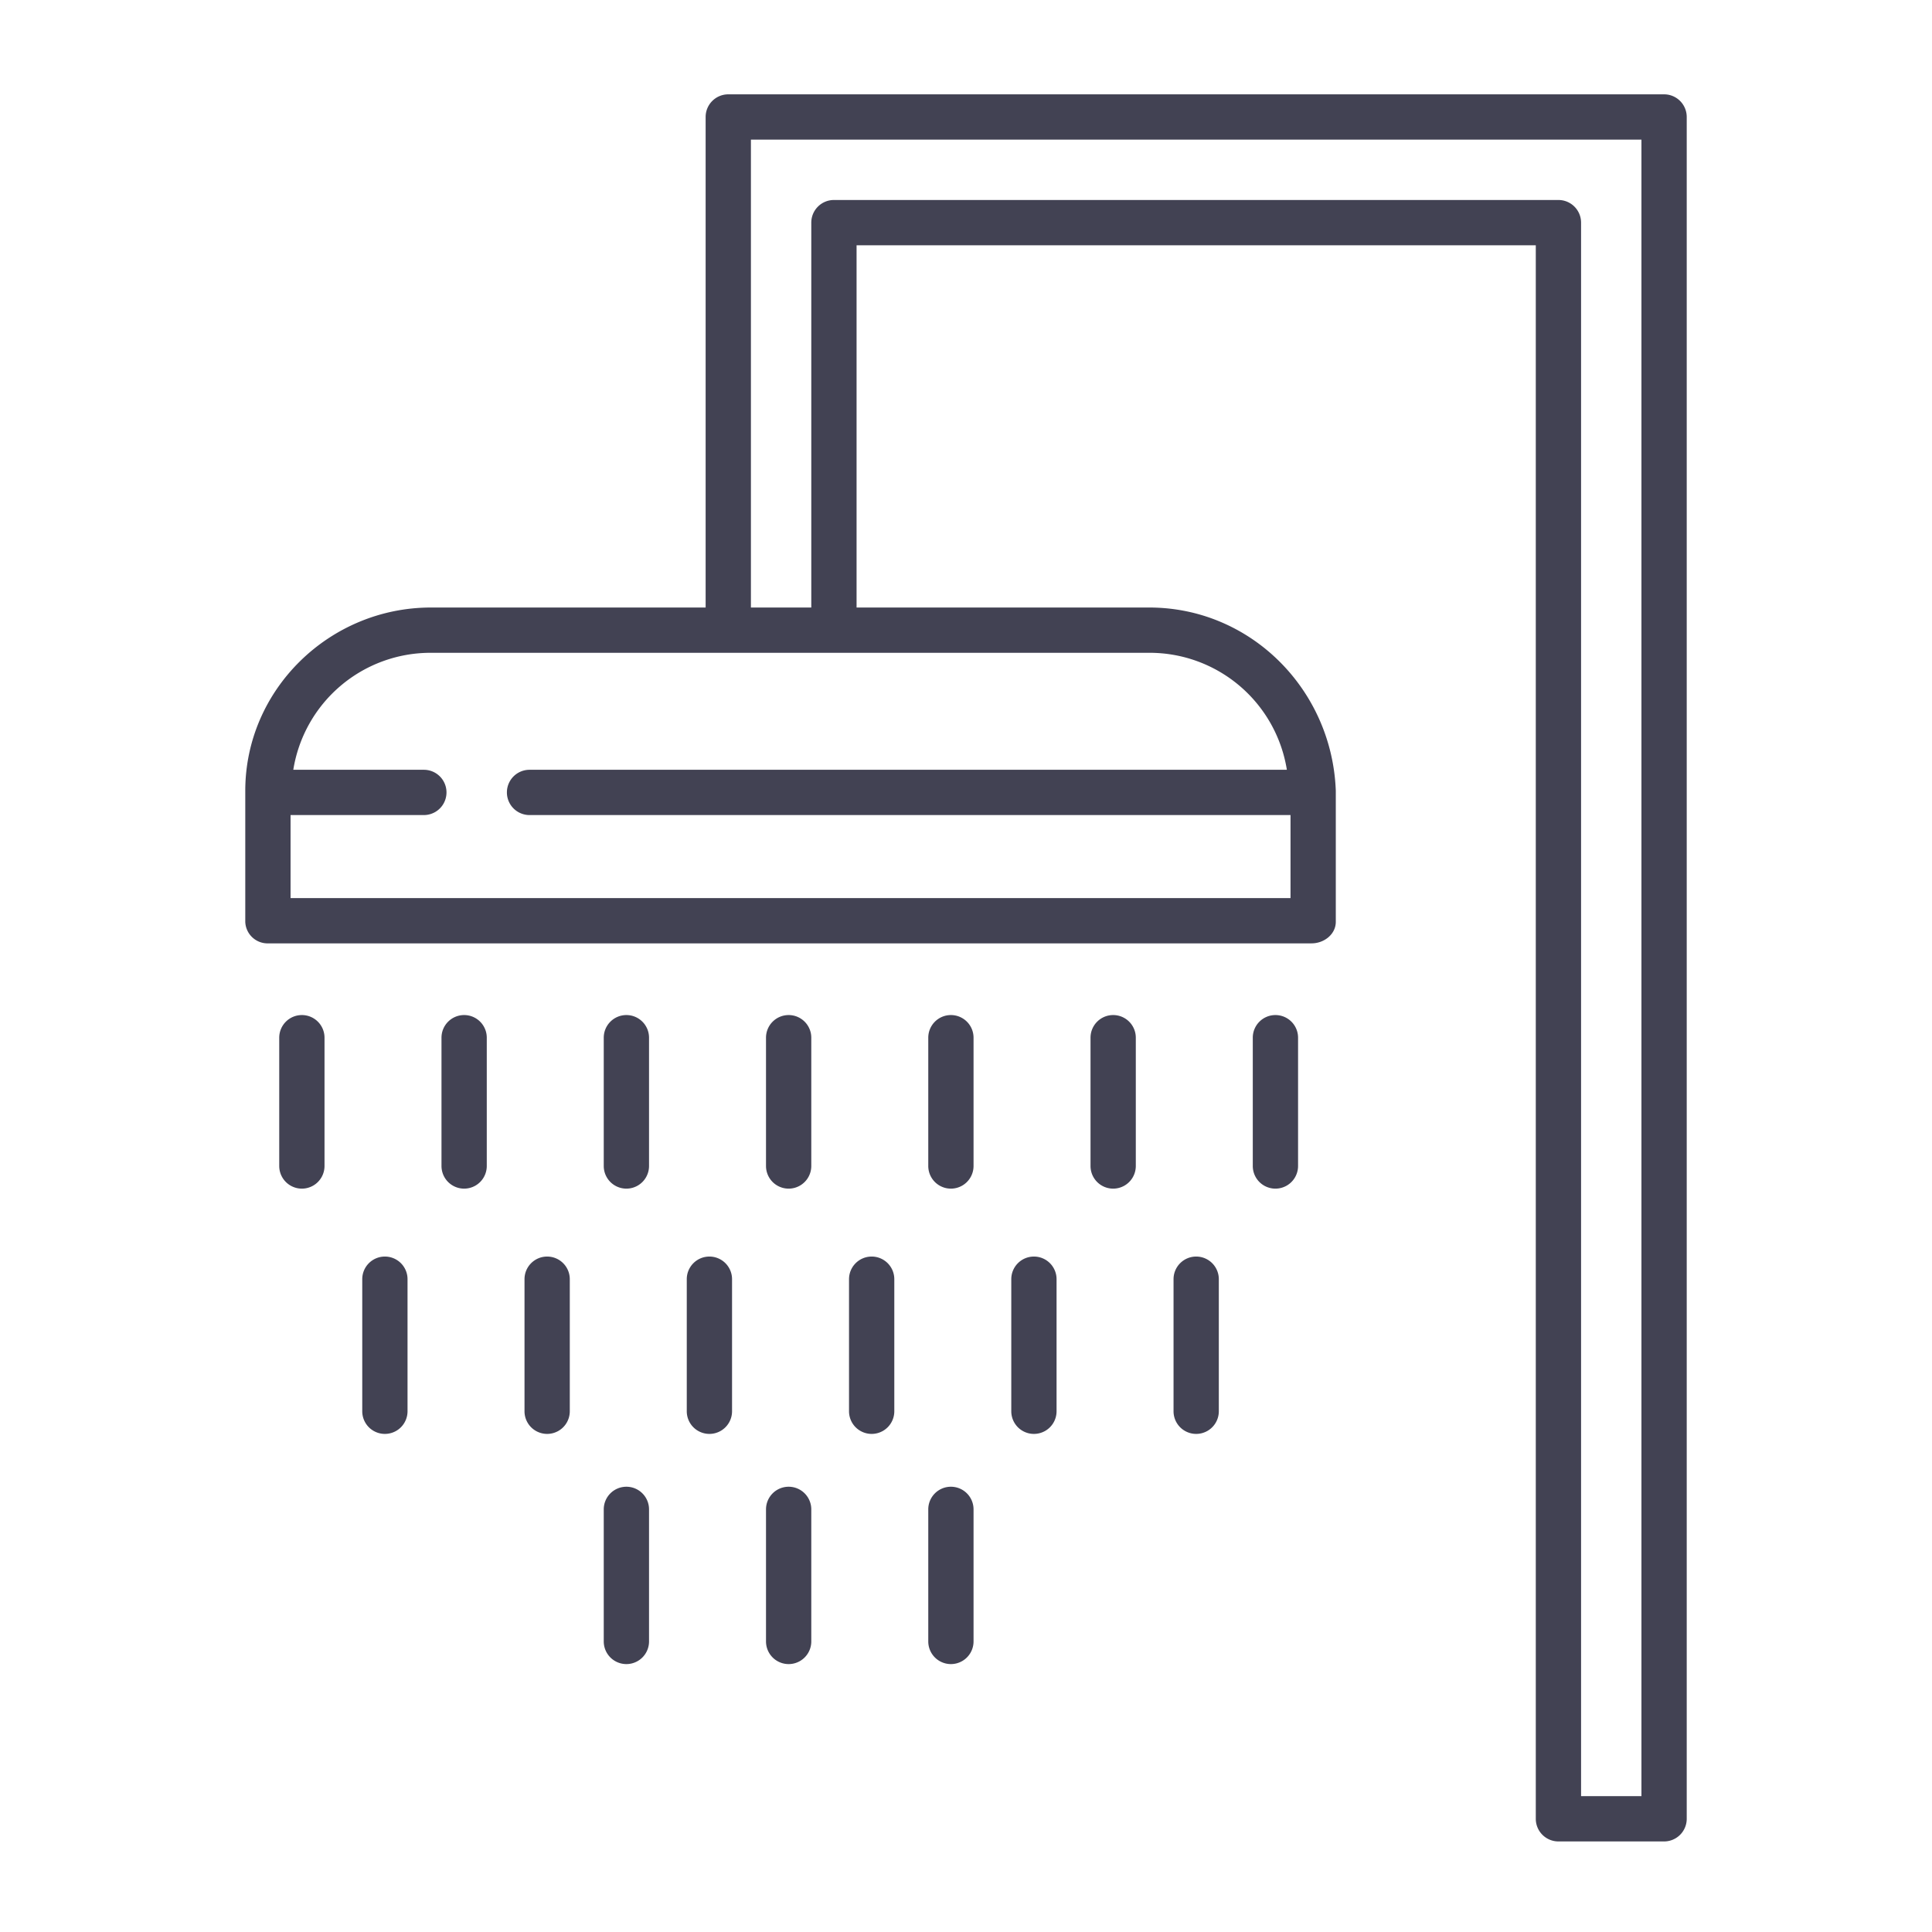 <svg viewBox="0 0 512 512" xmlns="http://www.w3.org/2000/svg" data-name="Layer 1"><path fill="#424253" d="m209 269a6 6 0 0 0 -6 6v34a6 6 0 0 0 12 0v-34a6 6 0 0 0 -6-6z"/><path fill="#424253" d="m166 269a6 6 0 0 0 -6 6v34a6 6 0 0 0 12 0v-34a6 6 0 0 0 -6-6z"/><path fill="#424253" d="m252 269a6 6 0 0 0 -6 6v34a6 6 0 0 0 12 0v-34a6 6 0 0 0 -6-6z"/><path fill="#424253" d="m295 269a6 6 0 0 0 -6 6v34a6 6 0 0 0 12 0v-34a6 6 0 0 0 -6-6z"/><path fill="#424253" d="m338 269a6 6 0 0 0 -6 6v34a6 6 0 0 0 12 0v-34a6 6 0 0 0 -6-6z"/><path fill="#424253" d="m123 269a6 6 0 0 0 -6 6v34a6 6 0 0 0 12 0v-34a6 6 0 0 0 -6-6z"/><path fill="#424253" d="m80 269a6 6 0 0 0 -6 6v34a6 6 0 0 0 12 0v-34a6 6 0 0 0 -6-6z"/><path fill="#424253" d="m231 333a6 6 0 0 0 -6 6v35a6 6 0 0 0 12 0v-35a6 6 0 0 0 -6-6z"/><path fill="#424253" d="m188 333a6 6 0 0 0 -6 6v35a6 6 0 0 0 12 0v-35a6 6 0 0 0 -6-6z"/><path fill="#424253" d="m274 333a6 6 0 0 0 -6 6v35a6 6 0 0 0 12 0v-35a6 6 0 0 0 -6-6z"/><path fill="#424253" d="m317 333a6 6 0 0 0 -6 6v35a6 6 0 0 0 12 0v-35a6 6 0 0 0 -6-6z"/><path fill="#424253" d="m145 333a6 6 0 0 0 -6 6v35a6 6 0 0 0 12 0v-35a6 6 0 0 0 -6-6z"/><path fill="#424253" d="m102 333a6 6 0 0 0 -6 6v35a6 6 0 0 0 12 0v-35a6 6 0 0 0 -6-6z"/><path fill="#424253" d="m252 394a6 6 0 0 0 -6 6v35a6 6 0 0 0 12 0v-35a6 6 0 0 0 -6-6z"/><path fill="#424253" d="m209 394a6 6 0 0 0 -6 6v35a6 6 0 0 0 12 0v-35a6 6 0 0 0 -6-6z"/><path fill="#424253" d="m166 394a6 6 0 0 0 -6 6v35a6 6 0 0 0 12 0v-35a6 6 0 0 0 -6-6z"/><path fill="#424253" d="m441 25h-248a6 6 0 0 0 -6 6v130h-72.8c-26.847 0-49.2 21.7-49.2 48.58v34.71a5.916 5.916 0 0 0 6.18 5.71h276.4c3.314 0 6.42-2.4 6.42-5.71v-34.75c-1-26.84-22.593-48.54-49.44-48.54h-77.56v-96h180v417a6 6 0 0 0 6 6h28a6 6 0 0 0 6-6v-451a6 6 0 0 0 -6-6zm-136.44 148a36.833 36.833 0 0 1 36.474 31h-200.7a6 6 0 0 0 0 12h201.666v22h-265v-22h35.326a6 6 0 1 0 0-12h-34.6a36.831 36.831 0 0 1 36.474-31zm130.44 303h-16v-417a6 6 0 0 0 -6-6h-192a6 6 0 0 0 -6 6v102h-16v-124h236z"/></svg>